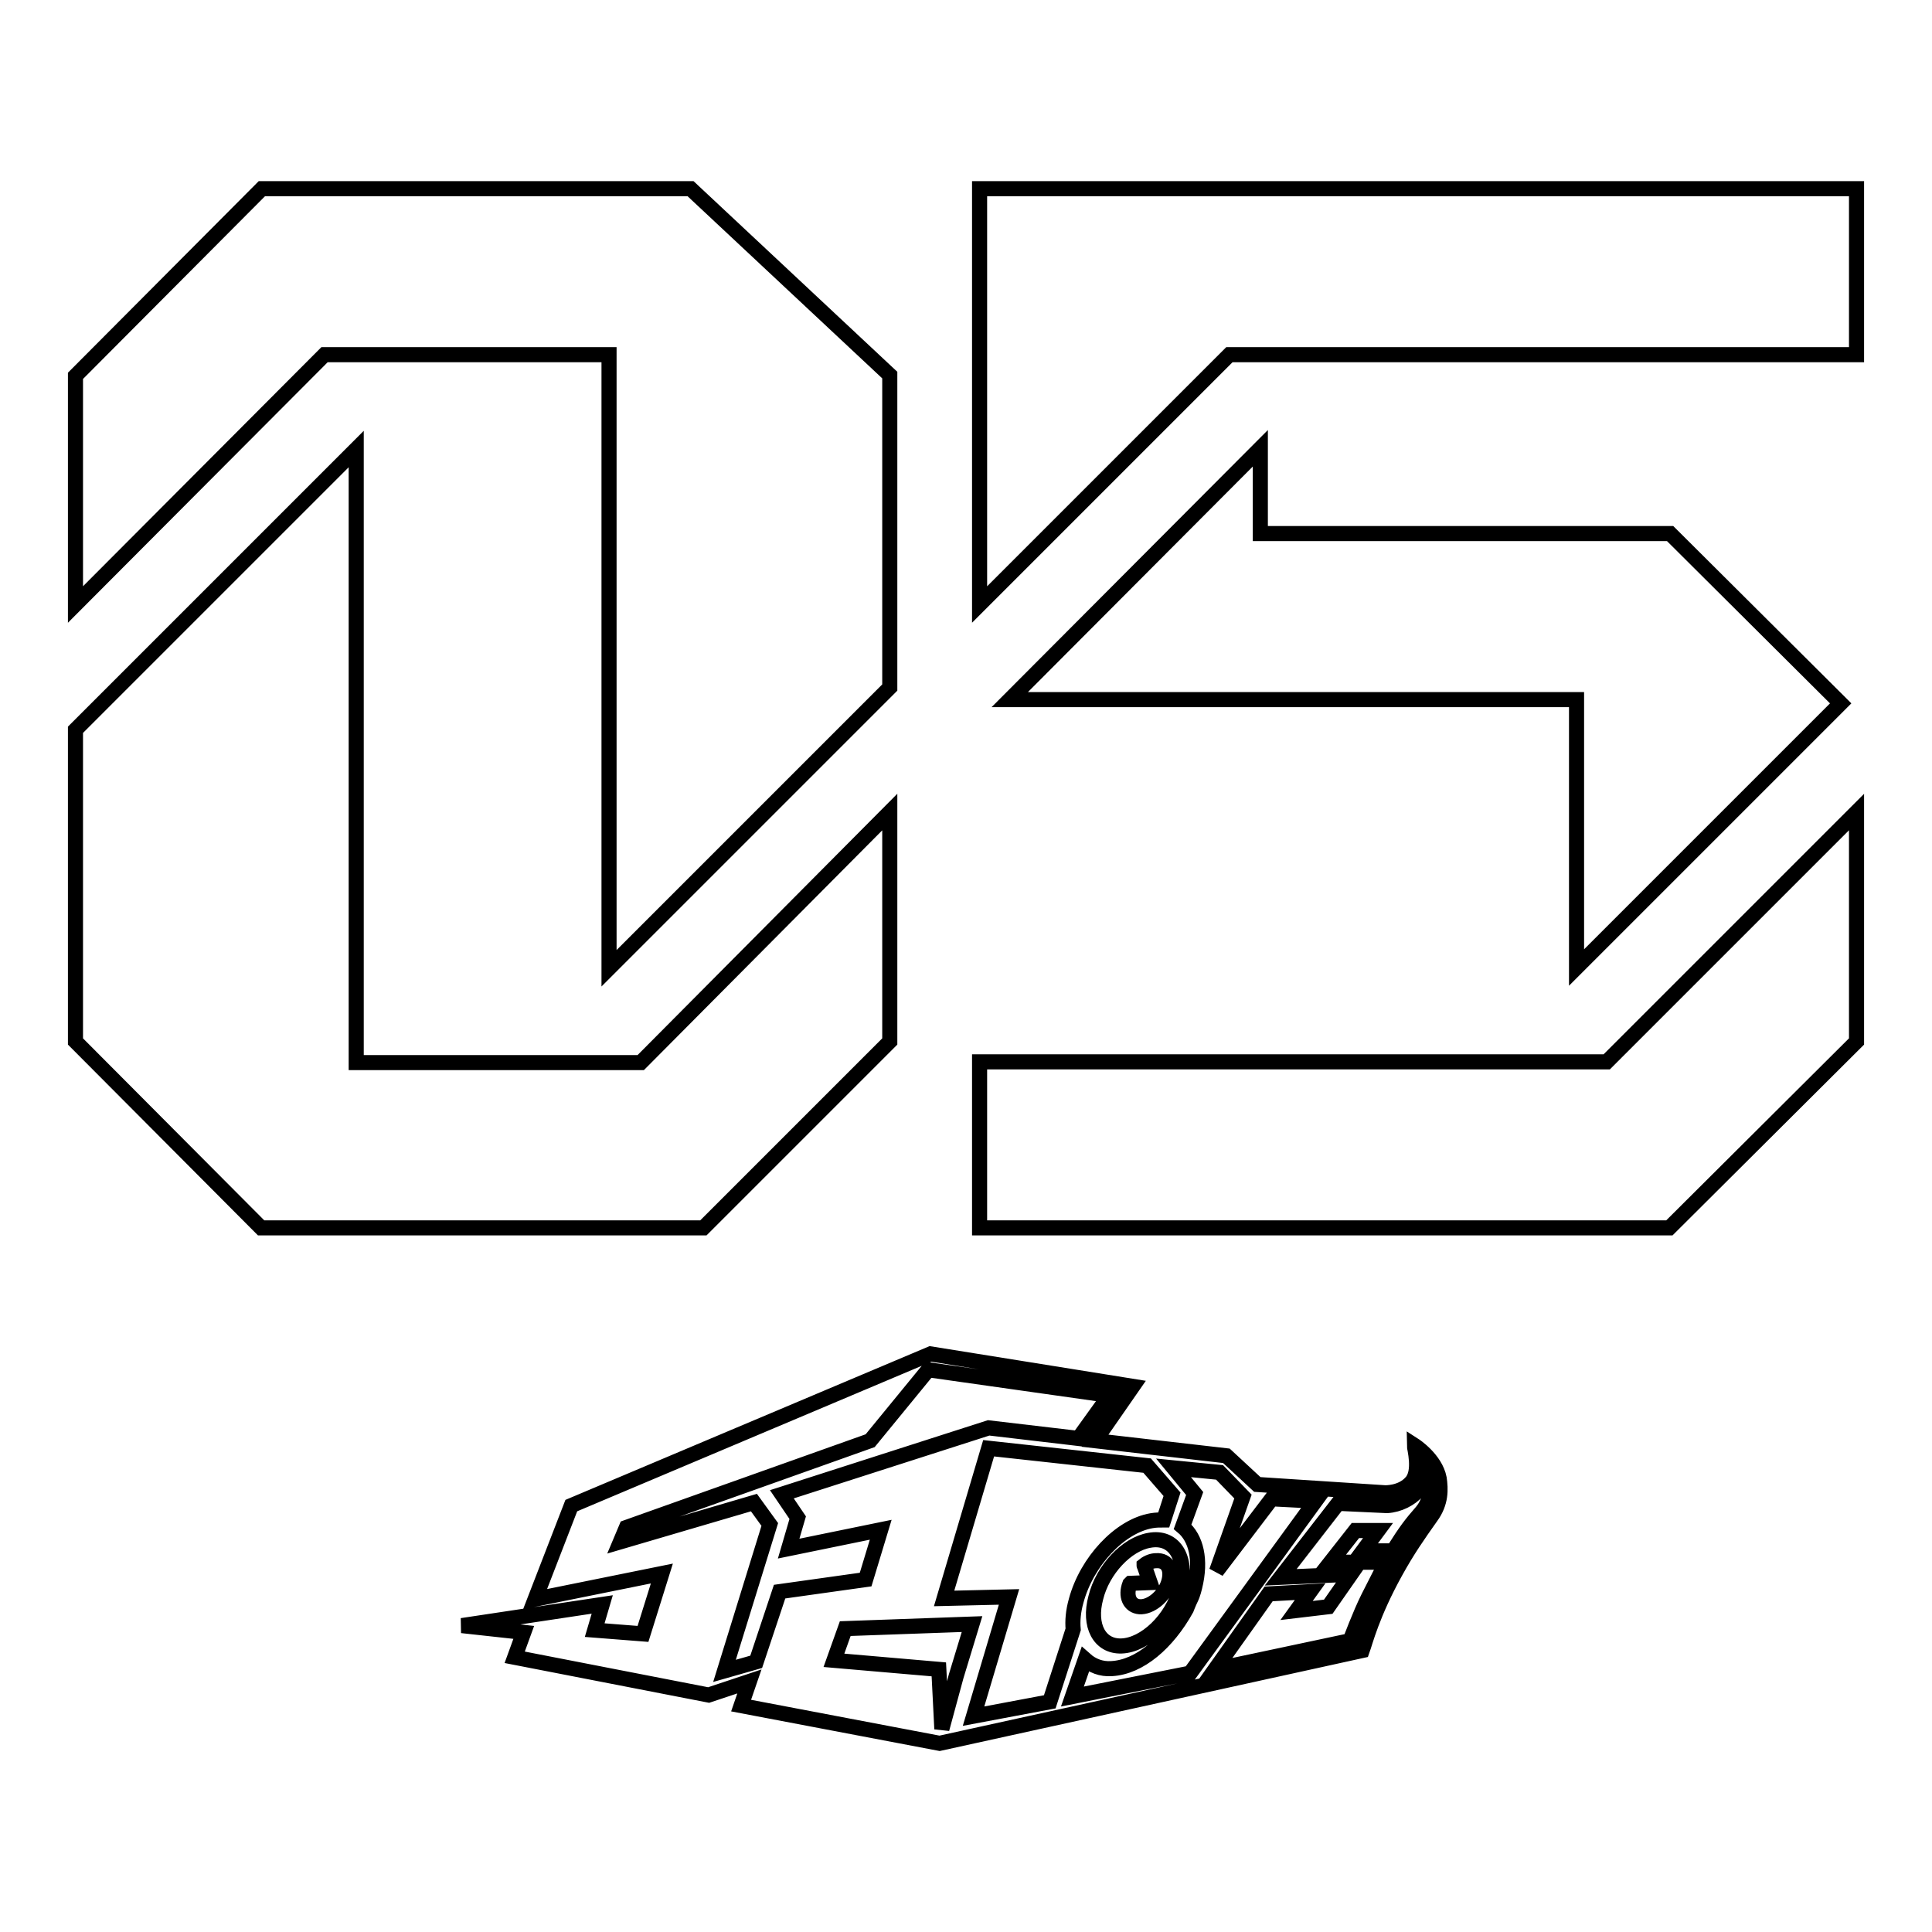 <?xml version="1.0" encoding="utf-8"?>
<!-- Svg Vector Icons : http://www.onlinewebfonts.com/icon -->
<!DOCTYPE svg PUBLIC "-//W3C//DTD SVG 1.1//EN" "http://www.w3.org/Graphics/SVG/1.1/DTD/svg11.dtd">
<svg version="1.1" xmlns="http://www.w3.org/2000/svg" xmlns:xlink="http://www.w3.org/1999/xlink" x="0px" y="0px" viewBox="0 0 256 256" enable-background="new 0 0 256 256" xml:space="preserve">
<g> <path stroke-width="2" fill-opacity="0" stroke="#000000"  d="M151.6,207.4c0.5-0.4,1.1-0.6,1.6-0.6c1.5-0.1,2.2,1.2,1.6,3c-0.6,1.8-2.4,3.2-3.8,3.1 c-1.3-0.1-1.9-1.4-1.3-3c0,0,0.1-0.1,0.1-0.1l2.6-0.1L151.6,207.4C151.6,207.5,151.6,207.4,151.6,207.4z M189.6,201 c-1.7,2.4-3.1,4.4-4.7,7.3c-3.1,5.6-4,9.3-4.4,10.4l-56,12.3L98.2,226l1.1-3.2l-5.4,1.8l-25.7-5l1.2-3.3l-8.2-0.9l18.6-2.8l-1,3.4 l6.4,0.5l2.5-8l-16.8,3.4l4.8-12.4l47.6-20.1l26.8,4.3l-5,7.2l17.4,2l4.1,3.8l16.9,1.1c0,0,2.2,0.1,3.5-1.4 c1.3-1.4,0.4-4.6,0.4-4.9c0,0,2.8,1.8,3.3,4.4C190.9,197.3,191,199.1,189.6,201z M103.3,210.9l11.4-1.6l2-6.6l-12.2,2.5l1.2-4.1 l-2.1-3.1l27.4-8.8l11.9,1.4l4.1-5.7l-24-3.4l-7.7,9.4L83,202.4l-0.8,1.9l17.7-5.2l2.1,2.9l-6,19.4l4.2-1.2L103.3,210.9z  M128.8,215.2l-16.8,0.6l-1.5,4.2l13.9,1.2l0.4,7.9l1.9-7L128.8,215.2z M142.2,215.9c-0.1-1.1,0-2.4,0.4-3.8 c1.4-5.2,5.8-9.9,10-10.6c0.6-0.1,1.1-0.1,1.6-0.1l1.1-3.4l-3.3-3.8l-21-2.3l-5.9,19.9l8.6-0.2l-4.7,15.8l10.1-1.9L142.2,215.9z  M152.3,204.1c-3,0.5-6.2,3.9-7.1,7.6c-1,3.7,0.5,6.5,3.4,6.4c3.1-0.1,6.7-3.5,7.8-7.6C157.4,206.3,155.5,203.5,152.3,204.1z  M157.7,221.7l16.6-22.8l-5.8-0.3l-7.3,9.6l3.5-9.9l-3.1-3.2l-6.1-0.6l2.8,3.4l-1.6,4.4c1.8,1.5,2.5,4.4,1.6,8c0,0-0.2,0.9-0.5,1.5 c-0.3,0.6-0.6,1.4-0.6,1.4c-2.5,4.5-6.2,7.7-9.9,7.9c-1.4,0.1-2.6-0.4-3.5-1.2l-1.7,4.9L157.7,221.7z M188.8,195.3c0,0,0,1.2-1,2.3 c-0.9,1-2.4,1.8-4,1.9l-6.5-0.3l-7.6,9.8l9.3-0.4l-3,4.3l-4.2,0.5l1.8-2.5l-5.5,0.3l-7.1,10l17.9-3.8c0,0,1.3-3.5,2.4-5.7 c1-2,2.4-4.7,2.4-4.7l-7.4,0l3.3-4.2l3,0l-2,2.7l4,0c1.7-2.7,2.4-3.6,3.8-5.2C189.9,198.5,189.7,196.2,188.8,195.3z M34.7,25h56.8 l26.4,24.7v41.4l-37.2,37.2V47H43L10,80.1V49.8L34.7,25z M117.9,107.6V138l-24.7,24.7H34.6L10,138V96.7l37.2-37.2v81.3h37.7 L117.9,107.6z M129.8,25H246v22h-83.1l-33.1,33.1V25L129.8,25z M246,107.6V138l-24.8,24.7h-91.4v-22h83.1L246,107.6z M167,59.4 v11.3h54.3l22.6,22.5l-35,35V92.7h-75.1L167,59.4z"/></g>
</svg>
